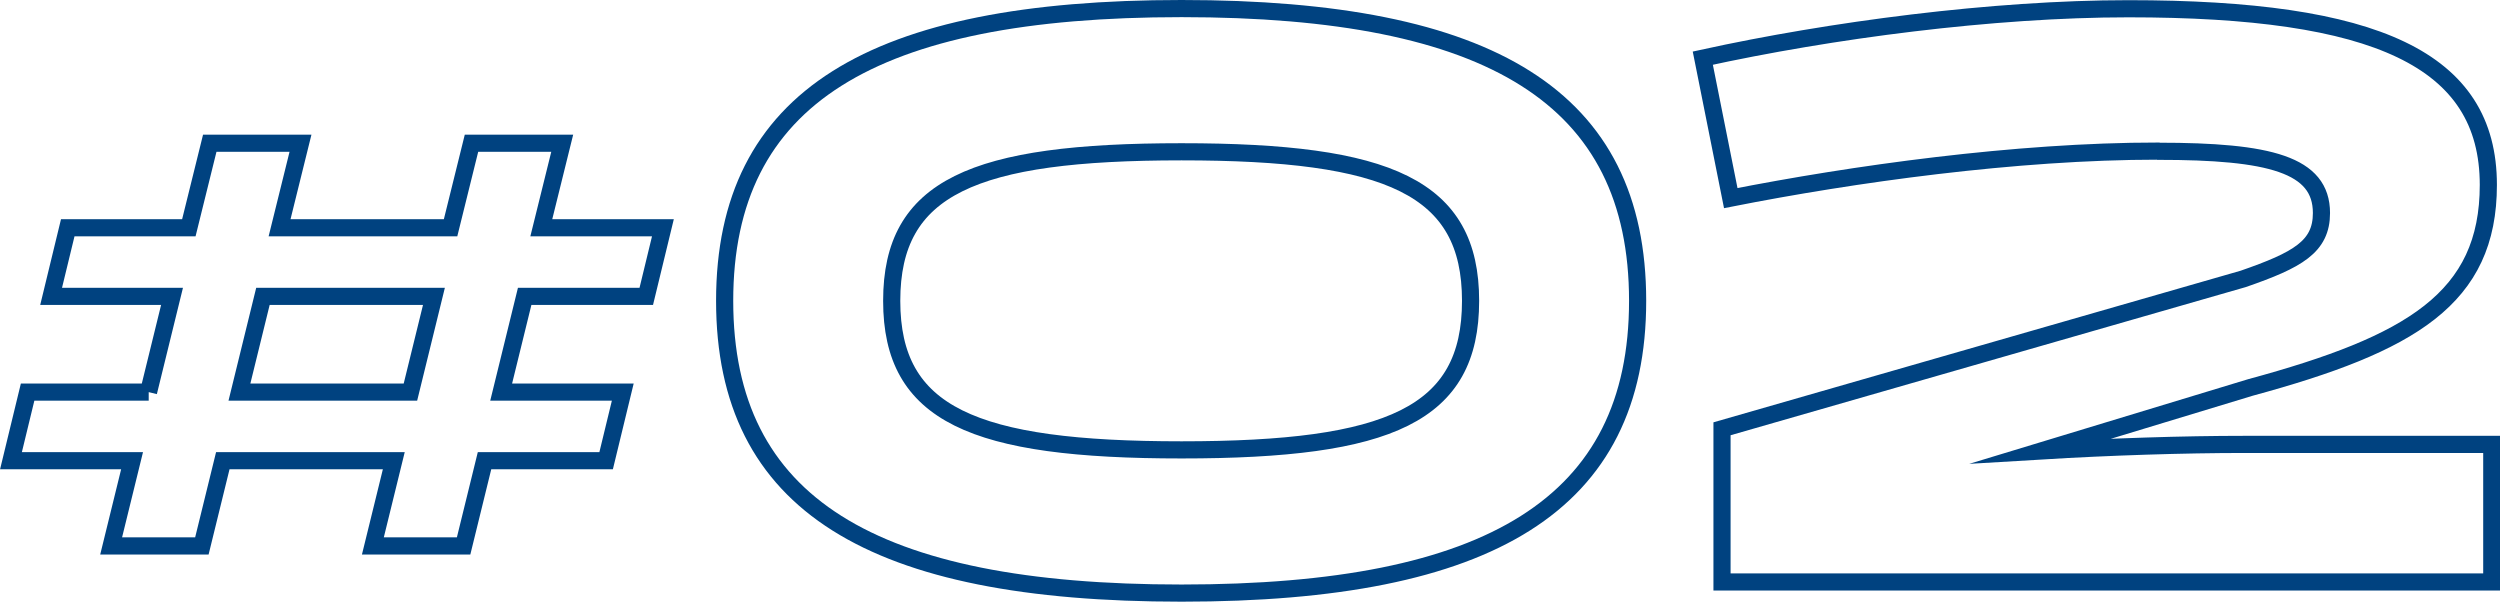 <?xml version="1.0" encoding="UTF-8"?>
<svg id="_デザイン" data-name="デザイン" xmlns="http://www.w3.org/2000/svg" viewBox="0 0 145.76 35.08">
  <defs>
    <style>
      .cls-1 {
        fill: none;
        stroke: #004280;
        stroke-miterlimit: 10;
      }
    </style>
  </defs>
  <path class="cls-1" d="M8.66,22.86l1.37-5.58H2.98l.97-4h7.06l1.22-4.93h5.29l-1.22,4.93h9.97l1.22-4.93h5.29l-1.22,4.93h7.09l-.97,4h-7.09l-1.37,5.58h7.09l-.97,4h-7.09l-1.22,4.97h-5.29l1.22-4.97h-9.97l-1.22,4.97h-5.29l1.22-4.97H.64l.97-4h7.06ZM23.93,22.86l1.37-5.58h-9.97l-1.37,5.58h9.97Z"/>
  <path class="cls-1" d="M68.89,34.58c-18.05,0-26.64-5.18-26.64-17.04S50.85.5,68.89.5s26.59,5.18,26.59,17.04-8.59,17.04-26.59,17.04ZM68.89,8.85c-12.15,0-16.9,2.06-16.9,8.69s4.75,8.69,16.9,8.69,16.85-2.06,16.85-8.69-4.75-8.69-16.85-8.69Z"/>
  <path class="cls-1" d="M125.82,8.81c-8.3,0-17.81,1.34-24.91,2.74l-1.63-8.16c7.44-1.63,16.9-2.88,24.82-2.88,14.4,0,20.98,2.93,20.98,10.27,0,6.62-4.51,9.27-13.87,11.81l-12.19,3.7c3.98-.24,8.3-.38,11.86-.38h14.4v8.02h-44.88v-8.93l30.39-8.74c3.17-1.1,4.56-1.87,4.56-3.84,0-2.83-3.02-3.6-9.5-3.6Z"/>
</svg>